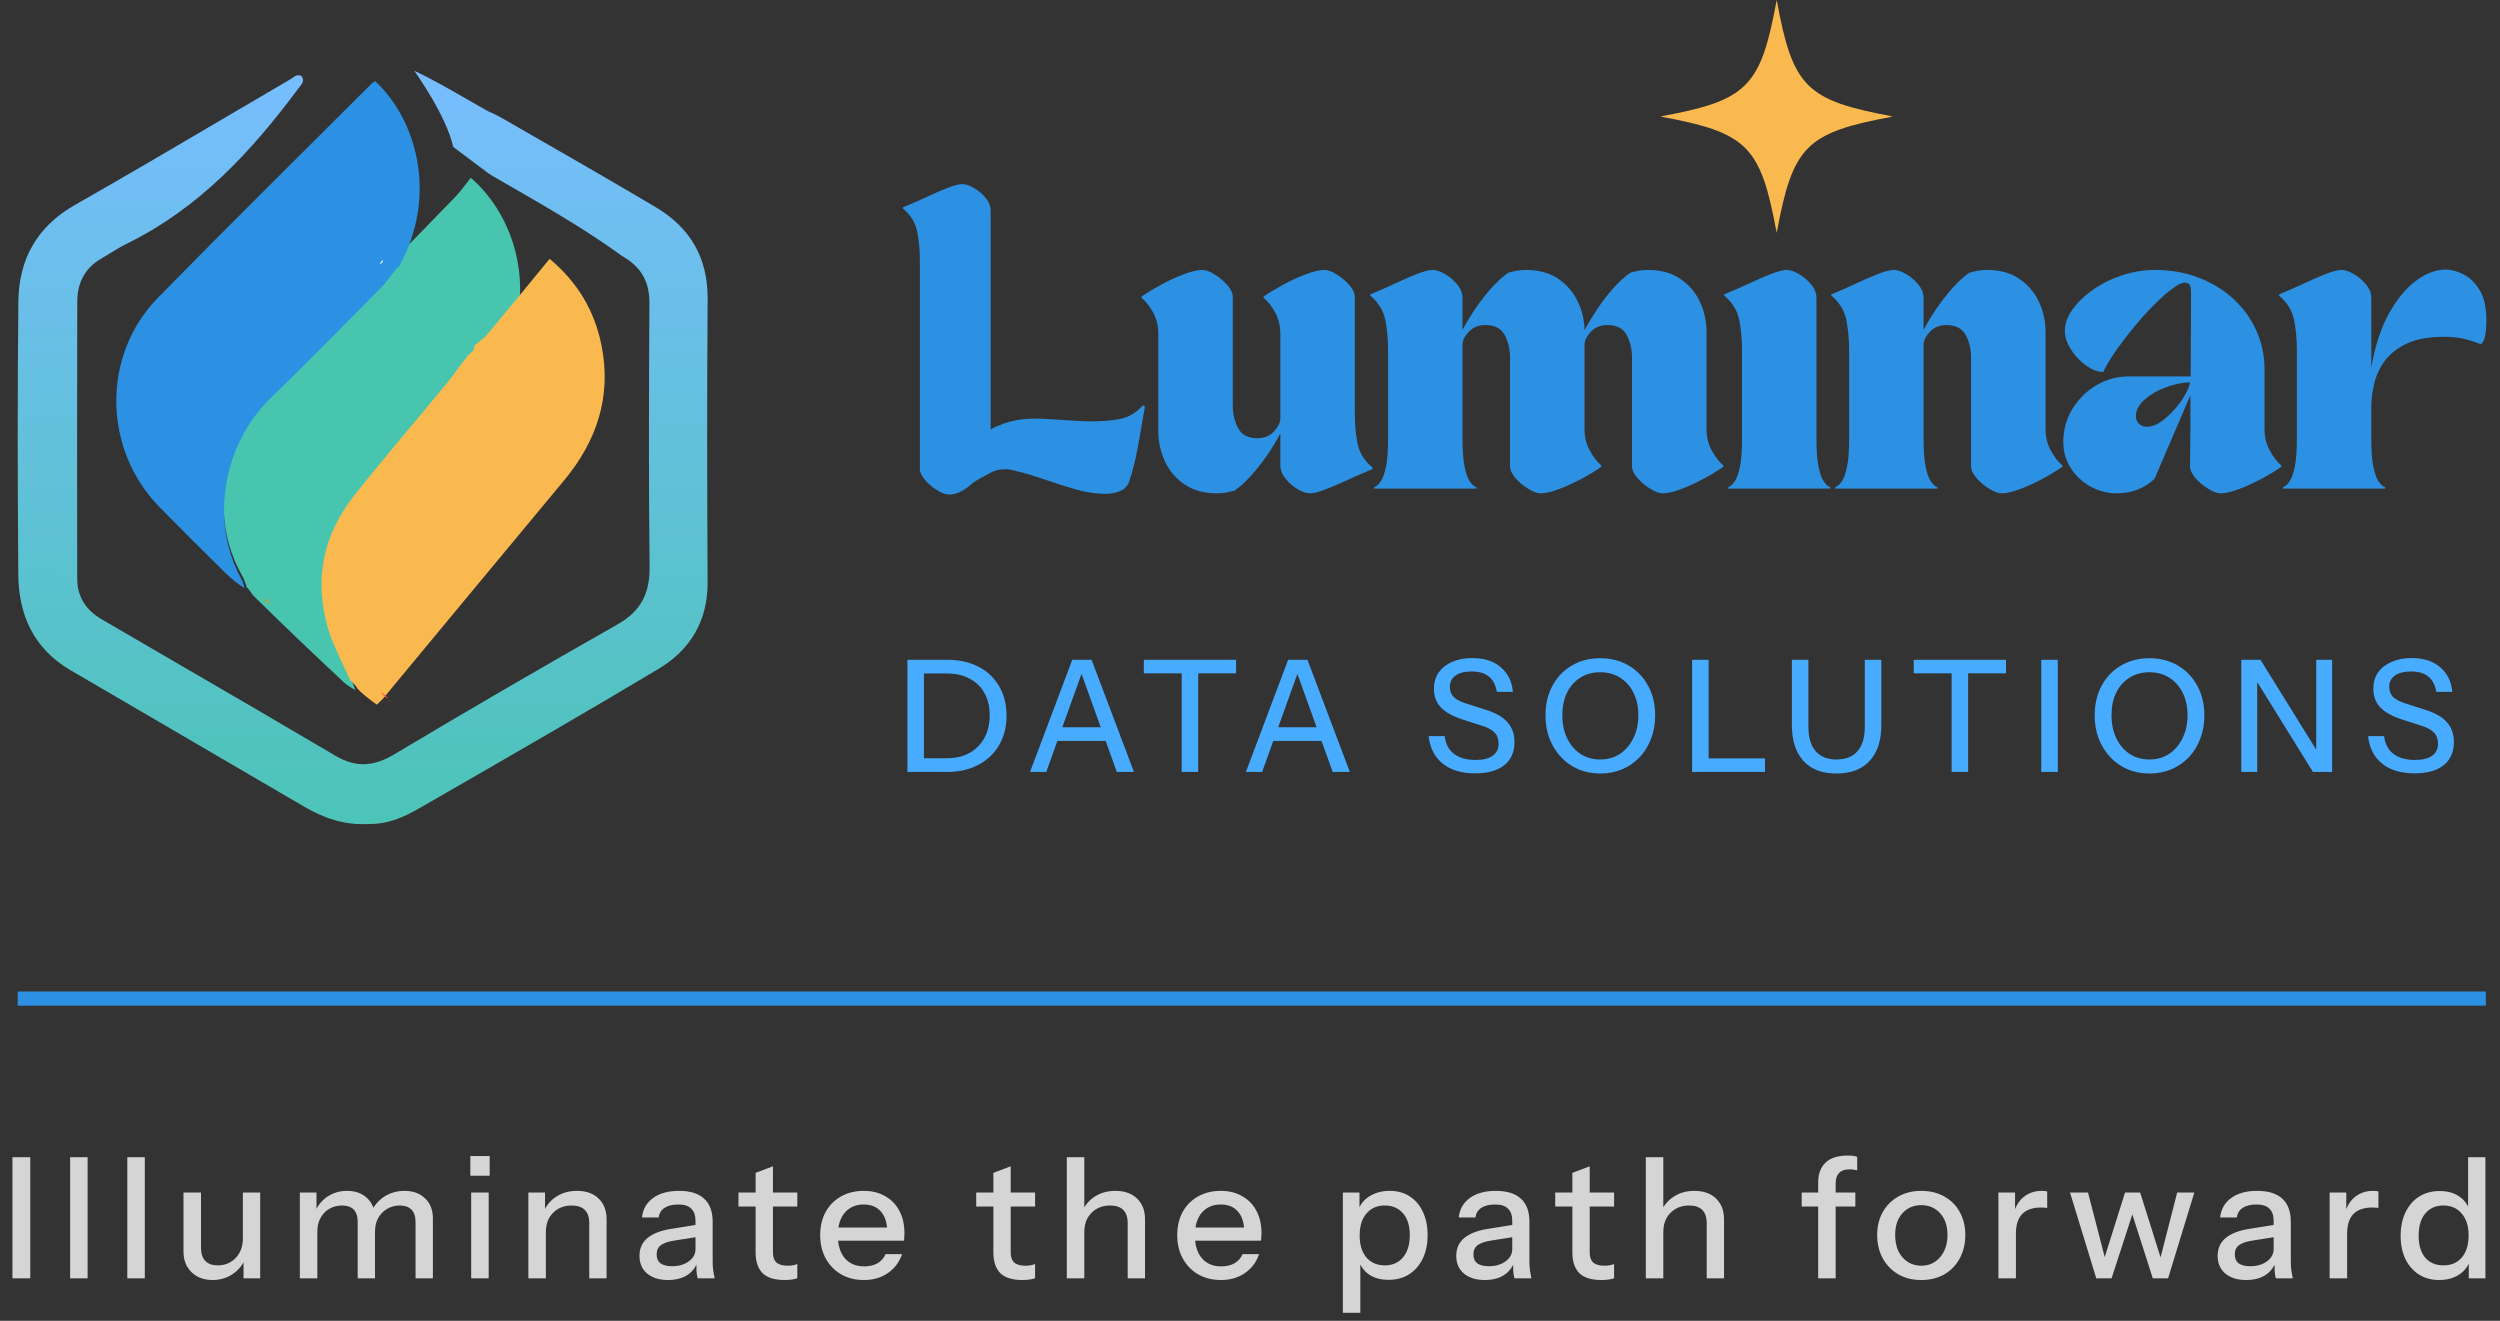 <svg width="706" height="373" viewBox="0 0 706 373" fill="none" xmlns="http://www.w3.org/2000/svg">
<rect x="0" y="0" width="706" height="373" fill="#333333" stroke="none"/>
<path d="M3.515 361V326.8H8.55V361H3.515ZM19.803 361V326.8H24.743V361H19.803ZM35.953 361V326.8H40.893V361H35.953ZM59.988 361.475C58.373 361.475 56.948 361.143 55.713 360.477C54.478 359.781 53.512 358.831 52.816 357.627C52.151 356.424 51.818 355.047 51.818 353.495V336.775H56.758V352.355C56.758 354.033 57.17 355.284 57.993 356.107C58.816 356.931 59.988 357.342 61.508 357.342C62.87 357.342 64.073 357.026 65.118 356.392C66.195 355.759 67.034 354.888 67.635 353.78C68.269 352.64 68.585 351.326 68.585 349.837L69.203 355.632C68.411 357.406 67.192 358.831 65.546 359.907C63.931 360.952 62.078 361.475 59.988 361.475ZM68.775 361V355.3H68.585V336.775H73.478V361H68.775ZM84.674 361V336.775H89.376V342.475H89.614V361H84.674ZM101.014 361V345.182C101.014 343.536 100.634 342.332 99.874 341.572C99.114 340.812 98.021 340.432 96.596 340.432C95.266 340.432 94.063 340.749 92.986 341.382C91.941 341.984 91.118 342.839 90.516 343.947C89.915 345.024 89.614 346.307 89.614 347.795L88.996 342.142C89.788 340.337 90.976 338.912 92.559 337.867C94.174 336.822 95.979 336.3 97.974 336.3C100.381 336.3 102.296 336.997 103.721 338.39C105.178 339.783 105.906 341.62 105.906 343.9V361H101.014ZM117.354 361V345.182C117.354 343.536 116.958 342.332 116.166 341.572C115.406 340.812 114.314 340.432 112.889 340.432C111.591 340.432 110.403 340.749 109.326 341.382C108.281 341.984 107.442 342.839 106.809 343.947C106.207 345.024 105.906 346.307 105.906 347.795L104.909 342.142C105.732 340.337 106.967 338.912 108.614 337.867C110.292 336.822 112.161 336.3 114.219 336.3C116.657 336.3 118.605 337.012 120.061 338.437C121.518 339.831 122.246 341.699 122.246 344.042V361H117.354ZM133.063 361V336.775H138.003V361H133.063ZM132.825 332.025V326.467H138.288V332.025H132.825ZM149.213 361V336.775H153.915V342.475H154.153V361H149.213ZM166.408 361V345.42C166.408 343.742 165.98 342.491 165.125 341.667C164.302 340.844 163.067 340.432 161.42 340.432C159.995 340.432 158.729 340.749 157.62 341.382C156.544 342.016 155.689 342.887 155.055 343.995C154.454 345.103 154.153 346.417 154.153 347.937L153.535 342.142C154.327 340.337 155.546 338.912 157.193 337.867C158.839 336.822 160.755 336.3 162.94 336.3C165.537 336.3 167.579 337.028 169.068 338.485C170.556 339.942 171.3 341.873 171.3 344.28V361H166.408ZM197.026 361C196.867 360.398 196.756 359.733 196.693 359.005C196.661 358.277 196.646 357.39 196.646 356.345H196.408V344.802C196.408 343.251 196.012 342.095 195.221 341.335C194.461 340.543 193.241 340.147 191.563 340.147C189.948 340.147 188.65 340.464 187.668 341.097C186.718 341.731 186.164 342.633 186.006 343.805H181.303C181.525 341.525 182.554 339.704 184.391 338.342C186.227 336.981 188.681 336.3 191.753 336.3C194.92 336.3 197.295 337.044 198.878 338.532C200.461 339.989 201.253 342.142 201.253 344.992V356.345C201.253 357.073 201.301 357.817 201.396 358.577C201.491 359.337 201.633 360.145 201.823 361H197.026ZM188.666 361.475C186.196 361.475 184.232 360.873 182.776 359.67C181.319 358.435 180.591 356.772 180.591 354.682C180.591 352.529 181.351 350.835 182.871 349.6C184.422 348.333 186.639 347.478 189.521 347.035L197.501 345.752V349.22L190.281 350.36C188.666 350.613 187.446 351.041 186.623 351.642C185.831 352.244 185.436 353.115 185.436 354.255C185.436 355.363 185.8 356.202 186.528 356.772C187.288 357.311 188.381 357.58 189.806 357.58C191.706 357.58 193.273 357.121 194.508 356.202C195.775 355.284 196.408 354.128 196.408 352.735L197.026 356.25C196.456 357.928 195.442 359.227 193.986 360.145C192.529 361.032 190.756 361.475 188.666 361.475ZM221.554 361.475C218.736 361.475 216.662 360.826 215.332 359.527C214.033 358.197 213.384 356.25 213.384 353.685V331.217L218.277 329.365V353.732C218.277 354.999 218.609 355.933 219.274 356.535C219.939 357.137 221.016 357.437 222.504 357.437C223.074 357.437 223.581 357.39 224.024 357.295C224.467 357.2 224.847 357.089 225.164 356.962V360.952C224.816 361.111 224.325 361.238 223.692 361.333C223.058 361.428 222.346 361.475 221.554 361.475ZM208.539 340.717V336.775H225.164V340.717H208.539ZM243.97 361.475C241.531 361.475 239.378 360.937 237.51 359.86C235.673 358.783 234.232 357.295 233.187 355.395C232.142 353.495 231.62 351.31 231.62 348.84C231.62 346.338 232.126 344.153 233.14 342.285C234.185 340.385 235.641 338.912 237.51 337.867C239.378 336.822 241.515 336.3 243.922 336.3C246.265 336.3 248.292 336.807 250.002 337.82C251.744 338.802 253.074 340.179 253.992 341.952C254.942 343.726 255.417 345.832 255.417 348.27C255.417 348.65 255.401 349.014 255.37 349.362C255.37 349.679 255.338 350.012 255.275 350.36H234.945V346.655H251.807L250.572 348.127C250.572 345.531 249.986 343.552 248.815 342.19C247.643 340.828 246.012 340.147 243.922 340.147C241.674 340.147 239.885 340.923 238.555 342.475C237.256 343.995 236.607 346.117 236.607 348.84C236.607 351.595 237.256 353.748 238.555 355.3C239.885 356.852 241.721 357.627 244.065 357.627C245.49 357.627 246.725 357.342 247.77 356.772C248.815 356.171 249.59 355.3 250.097 354.16H254.752C253.96 356.44 252.615 358.229 250.715 359.527C248.846 360.826 246.598 361.475 243.97 361.475ZM288.698 361.475C285.88 361.475 283.805 360.826 282.475 359.527C281.177 358.197 280.528 356.25 280.528 353.685V331.217L285.42 329.365V353.732C285.42 354.999 285.753 355.933 286.418 356.535C287.083 357.137 288.16 357.437 289.648 357.437C290.218 357.437 290.725 357.39 291.168 357.295C291.611 357.2 291.991 357.089 292.308 356.962V360.952C291.96 361.111 291.469 361.238 290.835 361.333C290.202 361.428 289.49 361.475 288.698 361.475ZM275.683 340.717V336.775H292.308V340.717H275.683ZM301.267 361V326.8H306.207V361H301.267ZM318.462 361V345.42C318.462 343.742 318.034 342.491 317.179 341.667C316.356 340.844 315.121 340.432 313.474 340.432C312.049 340.432 310.782 340.749 309.674 341.382C308.597 342.016 307.742 342.887 307.109 343.995C306.507 345.103 306.207 346.417 306.207 347.937L305.589 342.142C306.381 340.337 307.6 338.912 309.247 337.867C310.893 336.822 312.809 336.3 314.994 336.3C317.591 336.3 319.633 337.028 321.122 338.485C322.61 339.942 323.354 341.873 323.354 344.28V361H318.462ZM344.798 361.475C342.359 361.475 340.206 360.937 338.338 359.86C336.501 358.783 335.06 357.295 334.015 355.395C332.97 353.495 332.448 351.31 332.448 348.84C332.448 346.338 332.954 344.153 333.968 342.285C335.013 340.385 336.469 338.912 338.338 337.867C340.206 336.822 342.344 336.3 344.75 336.3C347.094 336.3 349.12 336.807 350.83 337.82C352.572 338.802 353.902 340.179 354.82 341.952C355.77 343.726 356.245 345.832 356.245 348.27C356.245 348.65 356.229 349.014 356.198 349.362C356.198 349.679 356.166 350.012 356.103 350.36H335.773V346.655H352.635L351.4 348.127C351.4 345.531 350.814 343.552 349.643 342.19C348.471 340.828 346.84 340.147 344.75 340.147C342.502 340.147 340.713 340.923 339.383 342.475C338.084 343.995 337.435 346.117 337.435 348.84C337.435 351.595 338.084 353.748 339.383 355.3C340.713 356.852 342.549 357.627 344.893 357.627C346.318 357.627 347.553 357.342 348.598 356.772C349.643 356.171 350.419 355.3 350.925 354.16H355.58C354.789 356.44 353.443 358.229 351.543 359.527C349.674 360.826 347.426 361.475 344.798 361.475ZM392.138 361.428C389.858 361.428 387.958 360.889 386.438 359.812C384.95 358.704 383.968 357.168 383.493 355.205L384.158 355.11V370.738H379.218V336.775H383.921V342.332L383.446 342.19C383.953 340.353 385.029 338.912 386.676 337.867C388.323 336.822 390.254 336.3 392.471 336.3C394.656 336.3 396.54 336.822 398.123 337.867C399.738 338.912 400.973 340.369 401.828 342.237C402.715 344.106 403.158 346.291 403.158 348.793C403.158 351.326 402.699 353.542 401.781 355.442C400.863 357.342 399.58 358.815 397.933 359.86C396.287 360.905 394.355 361.428 392.138 361.428ZM391.093 357.342C393.247 357.342 394.957 356.582 396.223 355.062C397.49 353.542 398.123 351.452 398.123 348.793C398.123 346.164 397.49 344.122 396.223 342.665C394.957 341.177 393.231 340.432 391.046 340.432C388.893 340.432 387.167 341.192 385.868 342.712C384.602 344.201 383.968 346.275 383.968 348.935C383.968 351.532 384.602 353.59 385.868 355.11C387.167 356.598 388.908 357.342 391.093 357.342ZM427.681 361C427.522 360.398 427.412 359.733 427.348 359.005C427.317 358.277 427.301 357.39 427.301 356.345H427.063V344.802C427.063 343.251 426.667 342.095 425.876 341.335C425.116 340.543 423.897 340.147 422.218 340.147C420.603 340.147 419.305 340.464 418.323 341.097C417.373 341.731 416.819 342.633 416.661 343.805H411.958C412.18 341.525 413.209 339.704 415.046 338.342C416.882 336.981 419.337 336.3 422.408 336.3C425.575 336.3 427.95 337.044 429.533 338.532C431.117 339.989 431.908 342.142 431.908 344.992V356.345C431.908 357.073 431.956 357.817 432.051 358.577C432.146 359.337 432.288 360.145 432.478 361H427.681ZM419.321 361.475C416.851 361.475 414.887 360.873 413.431 359.67C411.974 358.435 411.246 356.772 411.246 354.682C411.246 352.529 412.006 350.835 413.526 349.6C415.077 348.333 417.294 347.478 420.176 347.035L428.156 345.752V349.22L420.936 350.36C419.321 350.613 418.102 351.041 417.278 351.642C416.487 352.244 416.091 353.115 416.091 354.255C416.091 355.363 416.455 356.202 417.183 356.772C417.943 357.311 419.036 357.58 420.461 357.58C422.361 357.58 423.928 357.121 425.163 356.202C426.43 355.284 427.063 354.128 427.063 352.735L427.681 356.25C427.111 357.928 426.097 359.227 424.641 360.145C423.184 361.032 421.411 361.475 419.321 361.475ZM452.209 361.475C449.391 361.475 447.317 360.826 445.987 359.527C444.688 358.197 444.039 356.25 444.039 353.685V331.217L448.932 329.365V353.732C448.932 354.999 449.264 355.933 449.929 356.535C450.594 357.137 451.671 357.437 453.159 357.437C453.729 357.437 454.236 357.39 454.679 357.295C455.123 357.2 455.503 357.089 455.819 356.962V360.952C455.471 361.111 454.98 361.238 454.347 361.333C453.713 361.428 453.001 361.475 452.209 361.475ZM439.194 340.717V336.775H455.819V340.717H439.194ZM464.778 361V326.8H469.718V361H464.778ZM481.973 361V345.42C481.973 343.742 481.545 342.491 480.69 341.667C479.867 340.844 478.632 340.432 476.985 340.432C475.56 340.432 474.294 340.749 473.185 341.382C472.109 342.016 471.254 342.887 470.62 343.995C470.019 345.103 469.718 346.417 469.718 347.937L469.1 342.142C469.892 340.337 471.111 338.912 472.758 337.867C474.405 336.822 476.32 336.3 478.505 336.3C481.102 336.3 483.145 337.028 484.633 338.485C486.121 339.942 486.865 341.873 486.865 344.28V361H481.973ZM513.452 361V333.972C513.452 331.502 514.148 329.618 515.542 328.32C516.935 326.99 519.025 326.325 521.812 326.325C522.445 326.325 522.967 326.357 523.379 326.42C523.791 326.483 524.155 326.578 524.472 326.705V330.505C524.25 330.442 523.949 330.378 523.569 330.315C523.221 330.252 522.825 330.22 522.382 330.22C520.988 330.22 519.975 330.568 519.342 331.265C518.708 331.93 518.392 332.88 518.392 334.115V361H513.452ZM508.797 340.717V336.775H523.949V340.717H508.797ZM542.559 361.475C540.089 361.475 537.92 360.937 536.052 359.86C534.184 358.752 532.727 357.247 531.682 355.347C530.637 353.416 530.114 351.231 530.114 348.793C530.114 346.322 530.637 344.153 531.682 342.285C532.759 340.417 534.215 338.96 536.052 337.915C537.92 336.838 540.089 336.3 542.559 336.3C545.061 336.3 547.246 336.838 549.114 337.915C550.983 338.96 552.424 340.417 553.437 342.285C554.482 344.153 555.004 346.322 555.004 348.793C555.004 351.231 554.482 353.416 553.437 355.347C552.424 357.247 550.983 358.752 549.114 359.86C547.246 360.937 545.061 361.475 542.559 361.475ZM542.559 357.437C544.048 357.437 545.33 357.073 546.407 356.345C547.515 355.617 548.386 354.603 549.019 353.305C549.653 352.007 549.969 350.487 549.969 348.745C549.969 346.148 549.273 344.106 547.879 342.617C546.518 341.097 544.744 340.337 542.559 340.337C540.406 340.337 538.633 341.097 537.239 342.617C535.878 344.137 535.197 346.18 535.197 348.745C535.197 350.487 535.498 352.007 536.099 353.305C536.733 354.603 537.604 355.617 538.712 356.345C539.852 357.073 541.134 357.437 542.559 357.437ZM564.353 361V336.775H569.056V342.807H569.293V361H564.353ZM569.293 348.365L568.676 342.617C569.246 340.559 570.228 338.992 571.621 337.915C573.014 336.838 574.677 336.3 576.608 336.3C577.337 336.3 577.843 336.363 578.128 336.49V341.145C577.97 341.082 577.748 341.05 577.463 341.05C577.178 341.018 576.83 341.002 576.418 341.002C574.043 341.002 572.254 341.62 571.051 342.855C569.879 344.09 569.293 345.927 569.293 348.365ZM591.985 361L584.575 336.775H589.658L594.693 356.25H593.98L600.108 336.775H604.383L610.51 356.25H609.845L614.833 336.775H619.678L612.268 361H607.945L601.818 341.857H602.53L596.308 361H591.985ZM642.696 361C642.538 360.398 642.427 359.733 642.364 359.005C642.332 358.277 642.316 357.39 642.316 356.345H642.079V344.802C642.079 343.251 641.683 342.095 640.891 341.335C640.131 340.543 638.912 340.147 637.234 340.147C635.619 340.147 634.32 340.464 633.339 341.097C632.389 341.731 631.834 342.633 631.676 343.805H626.974C627.195 341.525 628.224 339.704 630.061 338.342C631.898 336.981 634.352 336.3 637.424 336.3C640.59 336.3 642.965 337.044 644.549 338.532C646.132 339.989 646.924 342.142 646.924 344.992V356.345C646.924 357.073 646.971 357.817 647.066 358.577C647.161 359.337 647.304 360.145 647.494 361H642.696ZM634.336 361.475C631.866 361.475 629.903 360.873 628.446 359.67C626.989 358.435 626.261 356.772 626.261 354.682C626.261 352.529 627.021 350.835 628.541 349.6C630.093 348.333 632.309 347.478 635.191 347.035L643.171 345.752V349.22L635.951 350.36C634.336 350.613 633.117 351.041 632.294 351.642C631.502 352.244 631.106 353.115 631.106 354.255C631.106 355.363 631.47 356.202 632.199 356.772C632.959 357.311 634.051 357.58 635.476 357.58C637.376 357.58 638.944 357.121 640.179 356.202C641.445 355.284 642.079 354.128 642.079 352.735L642.696 356.25C642.126 357.928 641.113 359.227 639.656 360.145C638.199 361.032 636.426 361.475 634.336 361.475ZM657.891 361V336.775H662.594V342.807H662.831V361H657.891ZM662.831 348.365L662.214 342.617C662.784 340.559 663.765 338.992 665.159 337.915C666.552 336.838 668.215 336.3 670.146 336.3C670.875 336.3 671.381 336.363 671.666 336.49V341.145C671.508 341.082 671.286 341.05 671.001 341.05C670.716 341.018 670.368 341.002 669.956 341.002C667.581 341.002 665.792 341.62 664.589 342.855C663.417 344.09 662.831 345.927 662.831 348.365ZM697.181 361V355.442L697.656 355.585C697.149 357.39 696.104 358.831 694.521 359.907C692.937 360.952 691.037 361.475 688.821 361.475C686.636 361.475 684.72 360.952 683.073 359.907C681.458 358.862 680.191 357.406 679.273 355.537C678.386 353.669 677.943 351.484 677.943 348.982C677.943 346.449 678.402 344.232 679.321 342.332C680.239 340.432 681.521 338.96 683.168 337.915C684.815 336.87 686.746 336.347 688.963 336.347C691.275 336.347 693.175 336.902 694.663 338.01C696.183 339.087 697.181 340.607 697.656 342.57L696.991 342.665V326.8H701.883V361H697.181ZM690.056 357.342C692.241 357.342 693.966 356.598 695.233 355.11C696.5 353.59 697.133 351.5 697.133 348.84C697.133 346.243 696.484 344.201 695.186 342.712C693.919 341.192 692.193 340.432 690.008 340.432C687.855 340.432 686.145 341.192 684.878 342.712C683.643 344.201 683.026 346.291 683.026 348.982C683.026 351.611 683.643 353.669 684.878 355.157C686.145 356.614 687.871 357.342 690.056 357.342Z" fill="#D5D5D5"/>
<path d="M259.072 218V214.128H267.388C269.911 214.128 272.067 213.615 273.856 212.588C275.675 211.561 277.068 210.139 278.036 208.32C279.004 206.501 279.488 204.389 279.488 201.984C279.488 199.608 279.004 197.54 278.036 195.78C277.097 194.02 275.719 192.656 273.9 191.688C272.111 190.691 269.94 190.192 267.388 190.192H259.116V186.32H267.388C270.791 186.32 273.753 186.965 276.276 188.256C278.799 189.547 280.749 191.38 282.128 193.756C283.536 196.103 284.24 198.875 284.24 202.072C284.24 205.269 283.536 208.071 282.128 210.476C280.72 212.852 278.755 214.7 276.232 216.02C273.739 217.34 270.805 218 267.432 218H259.072ZM256.256 218V186.32H260.92V218H256.256ZM290.883 218L302.807 186.32H306.855L295.459 218H290.883ZM315.391 218L303.995 186.32H308.263L320.231 218H315.391ZM296.911 205.372H313.895V209.244H296.911V205.372ZM333.711 218V190.148H323.019V186.32H349.067V190.148H338.375V218H333.711ZM351.846 218L363.77 186.32H367.818L356.422 218H351.846ZM376.354 218L364.958 186.32H369.226L381.194 218H376.354ZM357.874 205.372H374.858V209.244H357.874V205.372ZM416.601 218.396C412.788 218.396 409.737 217.487 407.449 215.668C405.161 213.849 403.826 211.253 403.445 207.88H407.977C408.241 210.08 409.121 211.752 410.617 212.896C412.113 214.04 414.137 214.612 416.689 214.612C418.83 214.612 420.444 214.216 421.529 213.424C422.644 212.632 423.201 211.503 423.201 210.036C423.201 208.716 422.834 207.675 422.101 206.912C421.368 206.12 420.209 205.475 418.625 204.976L413.125 203.216C410.309 202.307 408.241 201.163 406.921 199.784C405.601 198.405 404.941 196.66 404.941 194.548C404.941 192.759 405.381 191.219 406.261 189.928C407.17 188.637 408.432 187.64 410.045 186.936C411.688 186.203 413.594 185.836 415.765 185.836C419.109 185.836 421.778 186.687 423.773 188.388C425.797 190.06 426.956 192.392 427.249 195.384H422.717C422.365 193.389 421.602 191.937 420.429 191.028C419.256 190.089 417.642 189.62 415.589 189.62C413.653 189.62 412.142 190.001 411.057 190.764C409.972 191.527 409.429 192.597 409.429 193.976C409.429 195.091 409.781 196.029 410.485 196.792C411.218 197.525 412.421 198.156 414.093 198.684L419.857 200.532C422.526 201.383 424.492 202.541 425.753 204.008C427.044 205.475 427.689 207.323 427.689 209.552C427.689 212.368 426.721 214.553 424.785 216.108C422.849 217.633 420.121 218.396 416.601 218.396ZM451.935 218.44C449.676 218.44 447.608 218.044 445.731 217.252C443.854 216.431 442.226 215.287 440.847 213.82C439.468 212.353 438.383 210.623 437.591 208.628C436.828 206.633 436.447 204.433 436.447 202.028C436.447 198.86 437.107 196.059 438.427 193.624C439.747 191.189 441.566 189.297 443.883 187.948C446.23 186.569 448.899 185.88 451.891 185.88C454.942 185.88 457.626 186.569 459.943 187.948C462.26 189.297 464.079 191.189 465.399 193.624C466.748 196.059 467.423 198.875 467.423 202.072C467.423 204.448 467.027 206.648 466.235 208.672C465.472 210.667 464.402 212.397 463.023 213.864C461.644 215.301 460.002 216.431 458.095 217.252C456.218 218.044 454.164 218.44 451.935 218.44ZM451.891 214.48C454.003 214.48 455.866 213.952 457.479 212.896C459.092 211.811 460.354 210.329 461.263 208.452C462.202 206.575 462.671 204.419 462.671 201.984C462.671 199.579 462.216 197.467 461.307 195.648C460.398 193.8 459.136 192.377 457.523 191.38C455.91 190.353 454.032 189.84 451.891 189.84C449.75 189.84 447.872 190.353 446.259 191.38C444.675 192.377 443.428 193.785 442.519 195.604C441.639 197.423 441.199 199.549 441.199 201.984C441.199 204.448 441.654 206.619 442.563 208.496C443.472 210.373 444.719 211.84 446.303 212.896C447.916 213.952 449.779 214.48 451.891 214.48ZM477.853 218V186.32H482.517V218H477.853ZM480.141 218V214.172H498.445V218H480.141ZM518.612 218.44C514.564 218.44 511.455 217.252 509.284 214.876C507.113 212.5 506.028 209.112 506.028 204.712V186.32H510.692V205.24C510.692 208.261 511.381 210.564 512.76 212.148C514.139 213.703 516.089 214.48 518.612 214.48C521.193 214.48 523.173 213.703 524.552 212.148C525.931 210.593 526.62 208.291 526.62 205.24V186.32H531.284V204.8C531.284 209.141 530.184 212.5 527.984 214.876C525.813 217.252 522.689 218.44 518.612 218.44ZM551.14 218V190.148H540.448V186.32H566.496V190.148H555.804V218H551.14ZM576.451 218V186.32H581.115V218H576.451ZM607.026 218.44C604.768 218.44 602.7 218.044 600.822 217.252C598.945 216.431 597.317 215.287 595.938 213.82C594.56 212.353 593.474 210.623 592.682 208.628C591.92 206.633 591.538 204.433 591.538 202.028C591.538 198.86 592.198 196.059 593.518 193.624C594.838 191.189 596.657 189.297 598.974 187.948C601.321 186.569 603.99 185.88 606.982 185.88C610.033 185.88 612.717 186.569 615.034 187.948C617.352 189.297 619.17 191.189 620.49 193.624C621.84 196.059 622.514 198.875 622.514 202.072C622.514 204.448 622.118 206.648 621.326 208.672C620.564 210.667 619.493 212.397 618.114 213.864C616.736 215.301 615.093 216.431 613.186 217.252C611.309 218.044 609.256 218.44 607.026 218.44ZM606.982 214.48C609.094 214.48 610.957 213.952 612.57 212.896C614.184 211.811 615.445 210.329 616.354 208.452C617.293 206.575 617.762 204.419 617.762 201.984C617.762 199.579 617.308 197.467 616.398 195.648C615.489 193.8 614.228 192.377 612.614 191.38C611.001 190.353 609.124 189.84 606.982 189.84C604.841 189.84 602.964 190.353 601.35 191.38C599.766 192.377 598.52 193.785 597.61 195.604C596.73 197.423 596.29 199.549 596.29 201.984C596.29 204.448 596.745 206.619 597.654 208.496C598.564 210.373 599.81 211.84 601.394 212.896C603.008 213.952 604.87 214.48 606.982 214.48ZM632.944 218V186.32H638.356L655.164 213.424L654.108 213.644V186.32H658.596V218H653.184L636.376 190.896L637.432 190.676V218H632.944ZM681.892 218.396C678.078 218.396 675.028 217.487 672.74 215.668C670.452 213.849 669.117 211.253 668.736 207.88H673.268C673.532 210.08 674.412 211.752 675.908 212.896C677.404 214.04 679.428 214.612 681.98 214.612C684.121 214.612 685.734 214.216 686.82 213.424C687.934 212.632 688.492 211.503 688.492 210.036C688.492 208.716 688.125 207.675 687.392 206.912C686.658 206.12 685.5 205.475 683.916 204.976L678.416 203.216C675.6 202.307 673.532 201.163 672.212 199.784C670.892 198.405 670.232 196.66 670.232 194.548C670.232 192.759 670.672 191.219 671.552 189.928C672.461 188.637 673.722 187.64 675.336 186.936C676.978 186.203 678.885 185.836 681.056 185.836C684.4 185.836 687.069 186.687 689.064 188.388C691.088 190.06 692.246 192.392 692.54 195.384H688.008C687.656 193.389 686.893 191.937 685.72 191.028C684.546 190.089 682.933 189.62 680.88 189.62C678.944 189.62 677.433 190.001 676.348 190.764C675.262 191.527 674.72 192.597 674.72 193.976C674.72 195.091 675.072 196.029 675.776 196.792C676.509 197.525 677.712 198.156 679.384 198.684L685.148 200.532C687.817 201.383 689.782 202.541 691.044 204.008C692.334 205.475 692.98 207.323 692.98 209.552C692.98 212.368 692.012 214.553 690.076 216.108C688.14 217.633 685.412 218.396 681.892 218.396Z" fill="#47ACFF"/>
<path d="M100.364 194.881C99.319 194.199 98.147 193.655 97.249 192.816C88.649 184.769 80.096 176.672 71.404 168.064C70.692 166.904 70.105 166.269 69.519 165.634C69.519 165.634 69.587 165.717 69.58 165.438C69.186 164.305 68.867 163.412 68.401 162.604C59.261 146.76 62.267 125.07 75.465 111.534C85.712 101.025 95.713 90.276 105.769 79.583C107.195 78.067 108.317 76.264 109.821 74.547C110.377 74.204 110.691 73.906 111.005 73.637C111.006 73.665 110.95 73.672 110.95 73.672C116.866 67.619 122.815 61.599 128.674 55.493C130.245 53.855 131.545 51.957 132.942 50.213C145.427 60.913 152.226 82.207 141.715 102.543C141.711 102.85 141.738 102.802 141.48 102.9C141.128 103.497 141.036 103.996 140.974 104.496C141.004 104.496 141.006 104.435 140.718 104.423C140.208 104.722 139.984 105.033 139.556 105.492C137.285 108.115 135.335 110.7 133.132 113.047C123.723 123.07 114.041 132.845 104.839 143.052C95.514 153.395 92.096 165.733 95.007 179.393C96.137 184.695 98.541 189.726 100.364 194.881Z" fill="#47C5AE"/>
<path d="M111.515 76.369C110.209 78.006 109.041 79.779 107.576 81.257C97.241 91.681 86.96 102.163 76.44 112.398C62.89 125.581 59.313 147.185 68.032 163.264C68.477 164.084 68.772 164.986 69.091 166.157C67.257 164.93 65.373 163.493 63.699 161.843C57.451 155.686 51.222 149.508 45.078 143.248C29.038 126.904 28.65 100.36 44.625 84.057C64.554 63.72 84.833 43.727 104.968 23.592C105.246 23.314 105.615 23.129 105.934 22.906C118.062 34.169 123.536 55.884 112.678 75.24C112.911 75.485 112.967 75.479 112.735 75.244C112.173 75.462 111.844 75.916 111.515 76.369Z" fill="#2C91E3"/>
<path d="M98.896 192.106C96.713 187.11 93.98 182.25 92.5 177.035C88.686 163.599 91.276 151.061 99.891 140.12C108.394 129.323 117.404 118.926 126.125 108.299C128.167 105.811 129.94 103.102 132.285 100.232C132.958 99.708 133.183 99.445 133.408 99.183C133.408 99.183 133.411 99.243 133.606 99.108C133.877 98.483 133.954 97.993 134.031 97.504C134.031 97.504 134.006 97.554 133.98 97.544C135.148 96.553 136.529 95.73 137.503 94.567C143.373 87.559 149.149 80.472 155.219 73.093C163.189 79.78 167.914 87.841 169.853 97.467C172.772 111.966 168.554 124.56 159.228 135.753C142.144 156.255 125.142 176.825 108.096 197.359C107.676 197.865 107.145 198.279 106.389 198.999C104.853 197.857 103.373 196.757 101.662 195.221C101.191 194.614 100.953 194.443 100.715 194.273C100.715 194.273 100.781 194.285 100.748 194.047C100.097 193.22 99.479 192.632 98.861 192.044C98.861 192.044 98.916 192.08 98.896 192.106Z" fill="#FAB94F"/>
<path d="M74.484 168.992C75.23 169.307 75.866 169.892 76.553 170.751C75.861 170.437 75.118 169.85 74.484 168.992Z" fill="#F79000"/>
<path d="M107.578 195.531C108.328 195.845 108.955 196.423 109.614 197.273C108.916 196.962 108.186 196.379 107.578 195.531Z" fill="#FC5445"/>
<path d="M109.703 197.657C109.83 197.63 110.071 197.797 110.44 198.15C110.317 198.175 110.067 198.013 109.703 197.657Z" fill="#FC5445"/>
<path d="M107.341 74.647C107.382 74.226 107.66 73.739 108.191 73.434C108.155 73.937 107.867 74.259 107.341 74.647Z" fill="white"/>
<path fill-rule="evenodd" clip-rule="evenodd" d="M137.044 48.283L128 41.5C126 32.5 117 20 117 20C121.82 22.232 127.272 25.372 132.033 28.114C134.21 29.368 136.243 30.539 138.005 31.502C139.244 31.998 140.692 32.753 142.139 33.561C142.31 33.64 142.464 33.727 142.604 33.822C143.387 34.266 144.163 34.718 144.9 35.147C145.401 35.439 145.883 35.72 146.337 35.98L146.826 36.261C159.647 43.614 172.469 50.967 185.179 58.51C194.95 64.31 199.924 72.815 199.837 84.465C199.64 111.119 199.689 137.777 199.827 164.433C199.883 175.34 194.966 183.503 186.025 188.857C166.267 200.687 146.31 212.184 126.354 223.681C123.835 225.132 121.316 226.583 118.798 228.035C114.49 230.518 109.971 232.762 104.297 232.692C97.28 233.121 91.431 231.039 85.858 227.776C68.342 217.521 50.809 207.294 33.276 197.068C28.824 194.472 24.373 191.875 19.921 189.278C9.529 183.216 5.241 173.674 5.159 162.162C4.976 136.507 4.911 110.847 5.185 85.194C5.312 73.276 10.377 63.993 21.211 57.841C35.169 49.915 49.004 41.774 62.839 33.633C69.227 29.874 75.614 26.116 82.014 22.378C82.21 22.263 82.404 22.126 82.599 21.988C83.337 21.464 84.101 20.923 85.168 21.495C86.052 22.78 85.291 23.704 84.6 24.544C84.473 24.699 84.348 24.85 84.236 25.001C71.026 42.791 56.203 58.806 35.892 68.775C34.25 69.58 32.685 70.542 31.119 71.504C30.272 72.025 29.424 72.545 28.564 73.042C23.923 75.719 21.843 79.972 21.826 85.078C21.739 110.702 21.774 136.327 21.809 161.951L21.812 163.547C21.819 168.681 24.425 172.389 28.737 174.907C36.168 179.245 43.608 183.569 51.048 187.892C65.609 196.354 80.171 204.816 94.667 213.39C100.547 216.868 105.553 216.489 111.387 212.999C132.233 200.527 153.249 188.333 174.374 176.341C180.97 172.597 183.532 167.609 183.444 160.098C183.153 135.278 183.251 110.452 183.392 85.629C183.428 79.458 181.041 75.328 175.653 72.289C165.742 65.042 154.446 58.535 143.057 51.974C142.205 51.483 141.353 50.992 140.5 50.5C139.621 49.993 138.771 49.497 138.007 48.982C138.004 48.988 138.002 48.994 138 49L137.608 48.706C137.413 48.567 137.224 48.426 137.044 48.283Z" fill="url(#paint0_linear_4656_17156)"/>
<line x1="5" y1="282" x2="702" y2="282" stroke="#2C91E3" stroke-width="4"/>
<path d="M322.363 83.755C324.03 82.62 325.936 81.463 328.092 80.297C330.243 79.13 332.363 78.167 334.447 77.401C336.53 76.625 338.228 76.234 339.551 76.234C340.509 76.234 341.655 76.651 342.988 77.484C344.332 78.318 345.53 79.318 346.572 80.484C347.613 81.651 348.134 82.771 348.134 83.838V114.526C348.134 116.917 348.639 119.057 349.655 120.943C350.665 122.818 352.488 123.755 355.113 123.755C356.957 123.755 358.467 123.161 359.634 121.964C360.801 120.771 361.447 119.604 361.572 118.464V94.318C361.572 92.042 361.077 90.016 360.092 88.234C359.103 86.443 358.014 85.068 356.822 84.109V83.755C358.488 82.62 360.395 81.463 362.551 80.297C364.702 79.13 366.822 78.167 368.905 77.401C370.988 76.625 372.686 76.234 374.009 76.234C374.952 76.234 376.098 76.651 377.447 77.484C378.79 78.318 379.988 79.318 381.03 80.484C382.072 81.651 382.592 82.771 382.592 83.838V116.589C382.592 119.812 382.853 122.724 383.384 125.318C383.926 127.917 385.332 130.167 387.613 132.068V132.443C385.332 133.391 383.03 134.401 380.697 135.484C378.374 136.557 376.259 137.458 374.342 138.193C372.436 138.943 370.978 139.318 369.967 139.318C368.952 139.318 367.785 138.927 366.467 138.151C365.16 137.391 364.014 136.396 363.03 135.172C362.056 133.953 361.572 132.682 361.572 131.359V122.401C360.613 124.266 359.431 126.224 358.03 128.276C356.624 130.333 355.118 132.271 353.509 134.089C351.895 135.911 350.285 137.391 348.676 138.526C347.842 138.76 347.061 138.948 346.342 139.089C345.634 139.24 344.77 139.318 343.759 139.318C340.051 139.318 336.957 138.469 334.488 136.776C332.014 135.083 330.165 132.896 328.947 130.214C327.723 127.521 327.113 124.708 327.113 121.776V94.318C327.113 92.042 326.618 90.016 325.634 88.234C324.645 86.443 323.556 85.068 322.363 84.109V83.755Z" fill="#2C91E3"/>
<path d="M386.971 83.13C389.304 82.172 391.617 81.162 393.908 80.088C396.2 79.005 398.294 78.099 400.2 77.359C402.117 76.609 403.58 76.234 404.596 76.234C405.606 76.234 406.768 76.625 408.075 77.401C409.393 78.167 410.544 79.146 411.533 80.338C412.518 81.537 413.012 82.818 413.012 84.193V93.151C414.023 91.234 415.221 89.266 416.596 87.234C417.971 85.208 419.46 83.287 421.075 81.463C422.684 79.646 424.294 78.167 425.908 77.026C426.742 76.792 427.523 76.604 428.262 76.463C429.012 76.312 429.893 76.234 430.908 76.234C434.544 76.234 437.575 77.057 439.992 78.693C442.408 80.333 444.242 82.438 445.492 85.005C446.752 87.562 447.413 90.307 447.471 93.234C448.481 91.333 449.679 89.354 451.054 87.297C452.429 85.229 453.919 83.287 455.533 81.463C457.143 79.646 458.752 78.167 460.367 77.026C461.2 76.792 461.981 76.604 462.721 76.463C463.471 76.312 464.351 76.234 465.367 76.234C469.075 76.234 472.148 77.088 474.596 78.797C477.038 80.495 478.872 82.667 480.096 85.318C481.314 87.974 481.929 90.792 481.929 93.776V121.255C481.929 123.464 482.434 125.479 483.45 127.297C484.46 129.12 485.538 130.5 486.679 131.443V131.818C485.064 132.943 483.169 134.089 480.992 135.255C478.809 136.422 476.689 137.391 474.637 138.151C472.58 138.927 470.867 139.318 469.492 139.318C468.585 139.318 467.45 138.901 466.075 138.068C464.71 137.234 463.502 136.224 462.45 135.026C461.408 133.833 460.887 132.729 460.887 131.714V101.026C460.887 98.583 460.377 96.438 459.367 94.588C458.351 92.729 456.533 91.797 453.908 91.797C452.059 91.797 450.554 92.38 449.387 93.547C448.231 94.713 447.596 95.896 447.471 97.088V121.255C447.471 123.464 447.976 125.479 448.992 127.297C450.002 129.12 451.08 130.5 452.221 131.443V131.818C450.606 132.943 448.71 134.089 446.533 135.255C444.351 136.422 442.231 137.391 440.179 138.151C438.122 138.927 436.408 139.318 435.033 139.318C434.127 139.318 432.992 138.901 431.617 138.068C430.252 137.234 429.044 136.224 427.992 135.026C426.95 133.833 426.429 132.729 426.429 131.714V101.026C426.429 98.583 425.919 96.438 424.908 94.588C423.893 92.729 422.075 91.797 419.45 91.797C417.601 91.797 416.096 92.38 414.929 93.547C413.773 94.713 413.137 95.896 413.012 97.088V124.026C413.012 127.307 413.205 129.891 413.596 131.776C413.981 133.651 414.439 134.995 414.971 135.797C415.512 136.604 415.976 137.109 416.367 137.318C416.752 137.526 416.95 137.63 416.95 137.63V137.984H388.054V137.63C388.054 137.63 388.242 137.526 388.617 137.318C389.002 137.109 389.471 136.604 390.012 135.797C390.554 134.995 391.018 133.651 391.408 131.776C391.794 129.891 391.992 127.307 391.992 124.026V98.963C391.992 95.745 391.721 92.833 391.179 90.234C390.637 87.641 389.231 85.391 386.971 83.484V83.13Z" fill="#2C91E3"/>
<path d="M491.947 98.963C491.947 95.745 491.676 92.833 491.134 90.234C490.592 87.641 489.186 85.391 486.926 83.484V83.13C489.259 82.172 491.572 81.162 493.863 80.088C496.155 79.005 498.249 78.099 500.155 77.359C502.072 76.609 503.535 76.234 504.551 76.234C505.561 76.234 506.723 76.625 508.03 77.401C509.348 78.167 510.499 79.146 511.488 80.338C512.473 81.537 512.967 82.818 512.967 84.193V124.026C512.967 127.307 513.16 129.891 513.551 131.776C513.936 133.651 514.395 134.995 514.926 135.797C515.467 136.604 515.931 137.109 516.322 137.318C516.707 137.526 516.905 137.63 516.905 137.63V137.984H488.009V137.63C488.009 137.63 488.197 137.526 488.572 137.318C488.957 137.109 489.426 136.604 489.967 135.797C490.509 134.995 490.973 133.651 491.363 131.776C491.749 129.891 491.947 127.307 491.947 124.026V98.963Z" fill="#2C91E3"/>
<path d="M522.193 98.963C522.193 95.745 521.922 92.833 521.38 90.234C520.839 87.641 519.432 85.391 517.172 83.484V83.13C519.505 82.172 521.818 81.162 524.109 80.088C526.401 79.005 528.495 78.099 530.401 77.359C532.318 76.609 533.781 76.234 534.797 76.234C535.807 76.234 536.969 76.625 538.276 77.401C539.594 78.167 540.745 79.146 541.734 80.338C542.719 81.537 543.214 82.818 543.214 84.193V93.151C544.224 91.234 545.422 89.266 546.797 87.234C548.172 85.208 549.661 83.287 551.276 81.463C552.885 79.646 554.495 78.167 556.109 77.026C556.943 76.792 557.724 76.604 558.464 76.463C559.214 76.312 560.094 76.234 561.109 76.234C564.818 76.234 567.891 77.088 570.339 78.797C572.781 80.495 574.615 82.667 575.839 85.318C577.057 87.974 577.672 90.792 577.672 93.776V121.255C577.672 123.464 578.177 125.479 579.193 127.297C580.203 129.12 581.281 130.5 582.422 131.443V131.818C580.807 132.943 578.911 134.089 576.734 135.255C574.552 136.422 572.432 137.391 570.38 138.151C568.323 138.927 566.609 139.318 565.234 139.318C564.328 139.318 563.193 138.901 561.818 138.068C560.453 137.234 559.245 136.224 558.193 135.026C557.151 133.833 556.63 132.729 556.63 131.714V101.026C556.63 98.583 556.12 96.438 555.109 94.588C554.094 92.729 552.276 91.797 549.651 91.797C547.802 91.797 546.297 92.38 545.13 93.547C543.974 94.713 543.339 95.896 543.214 97.088V124.026C543.214 127.307 543.406 129.891 543.797 131.776C544.182 133.651 544.641 134.995 545.172 135.797C545.714 136.604 546.177 137.109 546.568 137.318C546.953 137.526 547.151 137.63 547.151 137.63V137.984H518.255V137.63C518.255 137.63 518.443 137.526 518.818 137.318C519.203 137.109 519.672 136.604 520.214 135.797C520.755 134.995 521.219 133.651 521.609 131.776C521.995 129.891 522.193 127.307 522.193 124.026V98.963Z" fill="#2C91E3"/>
<path d="M582.674 124.818C582.674 121.432 583.518 118.333 585.215 115.526C586.924 112.724 589.179 110.484 591.986 108.818C594.788 107.141 597.861 106.297 601.195 106.297H618.653C618.653 102.714 618.663 99.271 618.695 95.963C618.721 92.662 618.736 89.797 618.736 87.38C618.736 84.963 618.736 83.307 618.736 82.401C618.736 81.568 618.617 80.932 618.382 80.484C618.143 80.042 617.663 79.818 616.945 79.818C616.163 79.818 615.049 80.354 613.59 81.422C612.132 82.495 610.492 83.922 608.674 85.713C606.851 87.505 605.018 89.505 603.174 91.713C601.325 93.922 599.575 96.182 597.924 98.484C596.283 100.776 594.955 102.964 593.945 105.047C592.455 105.047 590.861 104.453 589.153 103.255C587.455 102.063 586.028 100.557 584.861 98.734C583.695 96.917 583.111 95.172 583.111 93.505C583.111 91.479 583.825 89.453 585.257 87.422C586.7 85.396 588.632 83.537 591.049 81.838C593.465 80.13 596.195 78.771 599.236 77.755C602.278 76.745 605.382 76.234 608.549 76.234C613.018 76.234 617.143 76.963 620.924 78.422C624.715 79.88 627.997 81.896 630.778 84.463C633.554 87.037 635.7 90.021 637.215 93.422C638.742 96.812 639.507 100.479 639.507 104.422V121.255C639.507 123.464 640.012 125.479 641.028 127.297C642.038 129.12 643.117 130.5 644.257 131.443V131.818C642.643 132.943 640.747 134.089 638.57 135.255C636.387 136.422 634.268 137.391 632.215 138.151C630.158 138.927 628.445 139.318 627.07 139.318C626.163 139.318 625.028 138.901 623.653 138.068C622.288 137.234 621.08 136.224 620.028 135.026C618.986 133.833 618.465 132.729 618.465 131.714C618.465 131.245 618.476 130.042 618.507 128.109C618.549 126.167 618.57 123.75 618.57 120.859C618.57 117.958 618.57 114.87 618.57 111.589L608.445 135.214C605.528 137.953 601.976 139.318 597.799 139.318C595.174 139.318 592.695 138.677 590.361 137.401C588.038 136.125 586.179 134.38 584.778 132.172C583.372 129.964 582.674 127.516 582.674 124.818ZM603.174 117.589C603.174 118.354 603.45 119.036 604.007 119.63C604.575 120.229 605.34 120.526 606.299 120.526C607.549 120.526 608.861 120.057 610.236 119.109C611.611 118.151 612.908 116.974 614.132 115.568C615.351 114.167 616.367 112.75 617.174 111.318C617.976 109.891 618.408 108.724 618.465 107.818L618.653 107.922C616.153 108.036 613.721 108.557 611.361 109.484C608.997 110.401 607.038 111.562 605.486 112.964C603.945 114.37 603.174 115.911 603.174 117.589Z" fill="#2C91E3"/>
<path d="M643.611 83.487V83.133C645.945 82.174 648.257 81.164 650.549 80.091C652.84 79.008 654.934 78.102 656.84 77.362C658.757 76.612 660.221 76.237 661.236 76.237C662.247 76.237 663.408 76.628 664.715 77.404C666.033 78.169 667.184 79.148 668.174 80.341C669.158 81.539 669.653 82.82 669.653 84.195V103.883C670.663 97.857 672.304 92.789 674.57 88.674C676.846 84.549 679.403 81.435 682.236 79.32C685.07 77.195 687.887 76.133 690.695 76.133C692.304 76.133 693.997 76.602 695.778 77.529C697.57 78.461 699.075 79.956 700.299 82.008C701.533 84.065 702.153 86.857 702.153 90.383C702.153 92.831 701.955 94.607 701.57 95.716C701.179 96.815 700.742 97.273 700.257 97.091C698.59 96.424 696.992 95.935 695.465 95.612C693.95 95.279 692.179 95.112 690.153 95.112C685.971 95.112 682.538 95.727 679.861 96.945C677.179 98.169 675.09 99.768 673.59 101.737C672.101 103.711 671.075 105.862 670.507 108.195C669.934 110.518 669.653 112.81 669.653 115.07V124.029C669.653 127.31 669.846 129.893 670.236 131.779C670.622 133.654 671.08 134.997 671.611 135.799C672.153 136.607 672.617 137.112 673.007 137.32C673.393 137.529 673.59 137.633 673.59 137.633V137.987H644.695V137.633C644.695 137.633 644.882 137.529 645.257 137.32C645.643 137.112 646.111 136.607 646.653 135.799C647.195 134.997 647.658 133.654 648.049 131.779C648.434 129.893 648.632 127.31 648.632 124.029V98.966C648.632 95.747 648.361 92.836 647.82 90.237C647.278 87.643 645.872 85.393 643.611 83.487Z" fill="#2C91E3"/>
<mask id="mask0_4656_17156" style="mask-type:luminance" maskUnits="userSpaceOnUse" x="468" y="0" width="67" height="66">
<path d="M468.83 0H534.648V65.818H468.83V0Z" fill="white"/>
</mask>
<g mask="url(#mask0_4656_17156)">
<path d="M534.648 32.899C509.967 37.449 506.289 41.126 501.739 65.808C497.2 41.126 493.512 37.449 468.83 32.899C493.512 28.359 497.2 24.682 501.739 0C506.289 24.682 509.967 28.359 534.648 32.899Z" fill="#FAB94F"/>
</g>
<path fill-rule="evenodd" clip-rule="evenodd" d="M265.444 136.687C265.612 137.532 265.835 138.355 266.552 137.588C267.74 136.317 268.356 135.962 269.745 135.16L269.746 135.159C270.021 135 270.327 134.823 270.673 134.619C272.779 133.385 275.295 132.617 278.228 132.32C280.998 132.04 283.802 132.244 286.634 132.923C289.462 133.608 292.326 134.458 295.218 135.479C298.118 136.49 301.009 137.403 303.881 138.227C306.763 139.051 309.607 139.46 312.41 139.455C313.891 139.424 315.255 139.132 316.504 138.582C317.762 138.027 318.601 137.015 319.024 135.539C319.81 133.069 320.408 130.818 320.83 128.783C321.245 126.74 321.631 124.654 321.989 122.532C322.342 120.415 322.757 118.022 323.234 115.355C323.345 114.776 323.232 114.499 322.892 114.533C322.665 114.556 322.289 114.868 321.752 115.465C321.214 116.053 320.331 116.68 319.114 117.346C317.892 118.017 316.101 118.467 313.735 118.707C310.857 118.998 307.936 119.07 304.973 118.917C302.019 118.753 299.182 118.567 296.453 118.366C293.722 118.154 291.258 118.155 289.065 118.377C286.408 118.646 283.882 119.32 281.482 120.399C279.081 121.469 276.679 123.126 274.278 125.371C273.188 126.385 272.062 127.561 270.901 128.899L270.414 129.708L268.333 132.629C268.368 132.62 268.404 132.61 268.441 132.598C268.577 132.557 268.351 132.798 267.952 133.165L265.444 136.687Z" fill="#2C91E3"/>
<path d="M255 58.896V58.539C257.219 57.642 259.419 56.686 261.598 55.666C263.778 54.635 265.77 53.773 267.583 53.07C269.406 52.357 270.798 52 271.764 52C272.725 52 273.829 52.371 275.073 53.11C276.326 53.838 277.421 54.769 278.362 55.904C279.298 57.043 279.769 58.262 279.769 59.569V122.483C279.769 124.583 280.25 126.5 281.216 128.229C282.177 129.963 283.202 131.276 284.287 132.172V132.529C281.216 132.529 280.623 133.049 278.303 134.273C273.547 136.78 274.736 136.651 272.596 138.077C270.694 139.345 269.247 139.663 267.939 139.663C267.092 139.663 266.017 139.266 264.709 138.474C263.402 137.681 262.252 136.72 261.262 135.581C260.271 134.446 259.775 133.396 259.775 132.43V73.618C259.775 70.557 259.518 67.788 259.003 65.316C258.487 62.849 257.15 60.709 255 58.896Z" fill="#2C91E3"/>
<defs>
<linearGradient id="paint0_linear_4656_17156" x1="102.419" y1="20" x2="102.005" y2="259.807" gradientUnits="userSpaceOnUse">
<stop stop-color="#77BDFF"/>
<stop offset="1" stop-color="#47C5AE"/>
</linearGradient>
</defs>
</svg>
